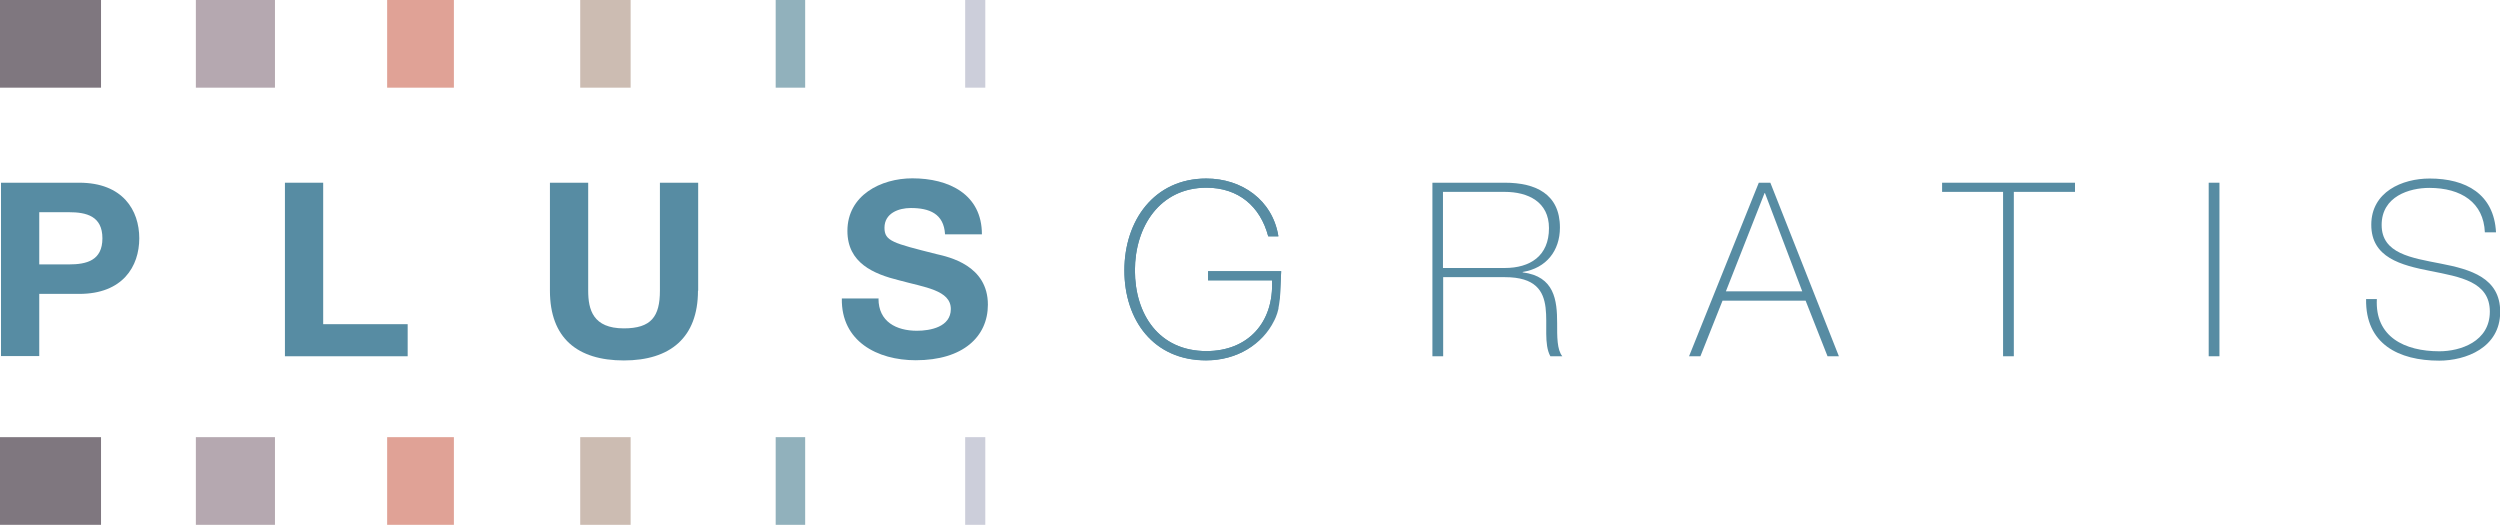 <svg xmlns="http://www.w3.org/2000/svg" id="Layer_1" viewBox="0 0 125.47 26.35"><defs><style>      .st0 {        fill: #b5a8b0;      }      .st1 {        fill: #ccbcb2;      }      .st2 {        fill: #e0a296;      }      .st3 {        fill: #7f777f;      }      .st4 {        fill: #578ca3;      }      .st5 {        fill: #ccceda;      }      .st6 {        fill: #91b1bc;      }    </style></defs><g><rect class="st0" x="9.83" width="3.97" height="4.4"></rect><rect class="st0" x="9.83" y="21.94" width="3.97" height="4.4"></rect></g><g><rect class="st3" width="5.07" height="4.4"></rect><rect class="st3" y="21.94" width="5.07" height="4.4"></rect></g><g><rect class="st5" x="48.44" width="1.01" height="4.4"></rect><rect class="st5" x="48.44" y="21.94" width="1.01" height="4.4"></rect></g><g><rect class="st2" x="19.43" y="21.94" width="3.35" height="4.4"></rect><rect class="st2" x="19.43" width="3.35" height="4.4"></rect></g><g><rect class="st6" x="38.93" width="1.48" height="4.4"></rect><rect class="st6" x="38.93" y="21.94" width="1.48" height="4.4"></rect></g><g><rect class="st1" x="29.12" y="21.94" width="2.53" height="4.4"></rect><rect class="st1" x="29.12" width="2.53" height="4.4"></rect></g><g><g><path class="st4" d="M.05,9.17h3.93c2.18,0,3.01,1.38,3.01,2.79s-.83,2.79-3.01,2.79H1.97v3.12H.05v-8.71ZM1.97,13.27h1.49c.88,0,1.68-.19,1.68-1.31s-.81-1.31-1.68-1.31h-1.49v2.61Z"></path><polygon class="st4" points="14.3 9.17 16.22 9.17 16.22 16.27 20.46 16.27 20.46 17.88 14.3 17.88 14.3 9.17"></polygon><path class="st4" d="M35.03,14.59c0,2.35-1.39,3.5-3.72,3.5s-3.71-1.12-3.71-3.5v-5.42h1.92v5.42c0,.95.24,1.89,1.79,1.89,1.37,0,1.81-.59,1.81-1.89v-5.42h1.92v5.42Z"></path><path class="st4" d="M44.09,14.99c0,1.16.9,1.61,1.93,1.61.67,0,1.7-.19,1.7-1.09,0-.95-1.32-1.09-2.59-1.44-1.29-.32-2.6-.87-2.6-2.48,0-1.79,1.68-2.64,3.26-2.64,1.82,0,3.49.79,3.49,2.81h-1.85c-.06-1.04-.79-1.32-1.72-1.32-.61,0-1.32.26-1.32.99,0,.67.42.77,2.6,1.32.65.15,2.59.57,2.59,2.54,0,1.6-1.24,2.79-3.62,2.79-1.93,0-3.75-.95-3.71-3.1h1.86Z"></path><path class="st4" d="M63.82,16.03c-.43,1.27-1.76,2.06-3.29,2.06-2.64,0-4.1-2.01-4.1-4.52s1.49-4.61,4.11-4.61c1.79,0,3.33,1.09,3.62,2.9h-.51c-.4-1.51-1.5-2.44-3.1-2.44-2.34,0-3.59,1.96-3.59,4.15s1.2,4.05,3.59,4.05c2.07,0,3.39-1.42,3.29-3.55h-3.21v-.46h3.67l-.06,1.29-.21.71"></path><path class="st4" d="M71.89,9.17h3.64c1.53,0,2.76.56,2.76,2.25,0,1.17-.69,2.04-1.87,2.23v.02c1.6.2,1.73,1.4,1.73,2.55,0,.67-.01,1.33.26,1.66h-.6c-.67-1.21.79-3.97-2.28-3.97h-3.1v3.97h-.54v-8.71ZM75.52,13.45c1.27,0,2.22-.6,2.22-2,0-1.32-1.05-1.82-2.22-1.82h-3.1v3.82h3.1Z"></path><path class="st4" d="M88.85,9.17l3.44,8.71h-.57l-1.1-2.79h-4.17l-1.11,2.79h-.57l3.5-8.71h.59ZM90.45,14.62l-1.87-4.93h-.02l-1.94,4.93h3.83Z"></path><polygon class="st4" points="97.47 9.63 97.47 9.17 104.14 9.17 104.14 9.63 101.07 9.63 101.07 17.88 100.53 17.88 100.53 9.63 97.47 9.63"></polygon><rect class="st4" x="110.85" y="9.17" width=".54" height="8.71"></rect><path class="st4" d="M124.71,11.66c-.06-1.49-1.18-2.23-2.79-2.23-.99,0-2.39.42-2.39,1.86s1.49,1.65,2.97,1.94c1.49.29,2.98.71,2.98,2.42,0,1.81-1.74,2.45-3.06,2.45-2.04,0-3.71-.84-3.67-3.09h.54c-.1,1.9,1.4,2.62,3.14,2.62,1.04,0,2.53-.48,2.53-1.99s-1.49-1.74-2.98-2.04c-1.48-.29-2.97-.67-2.97-2.32s1.55-2.32,2.93-2.32c1.82,0,3.23.78,3.33,2.7h-.54Z"></path></g><path class="st4" d="M64.16,15.48c.06-.31.08-.58.08-.58l.06-1.29h-3.67v.46h3.21c.1,2.13-1.22,3.55-3.29,3.55-2.39,0-3.59-1.84-3.59-4.05s1.25-4.15,3.59-4.15c1.6,0,2.7.93,3.1,2.44h.51c-.29-1.82-1.83-2.9-3.62-2.9-2.62,0-4.11,2.14-4.11,4.61s1.46,4.51,4.1,4.51c1.54,0,2.83-.78,3.42-1.99,0,0,.14-.25.22-.62"></path></g></svg>